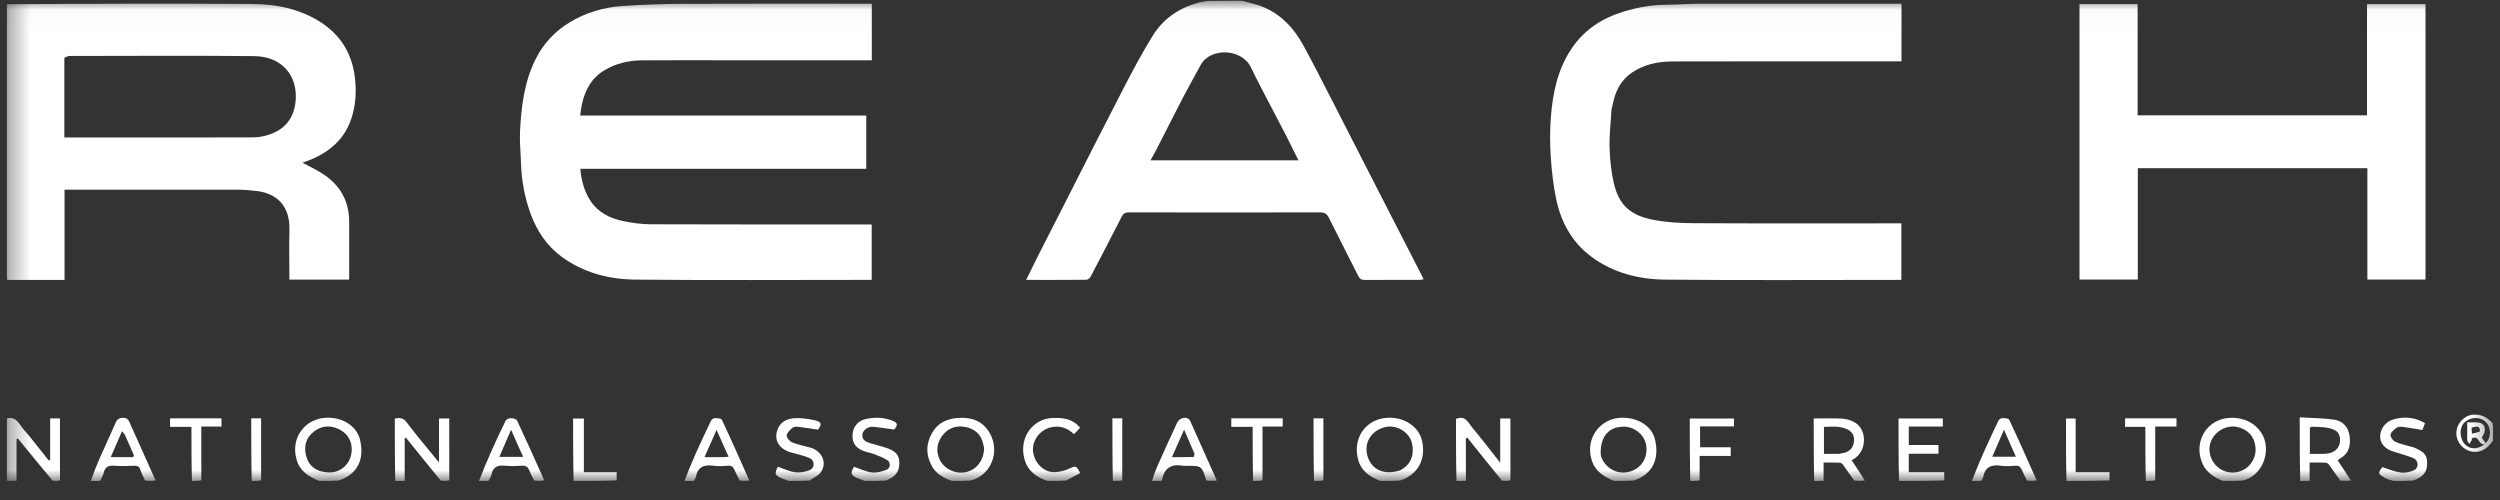 <svg width="125" height="25" viewBox="0 0 125 25" fill="none" xmlns="http://www.w3.org/2000/svg">
<rect x="0" y="0" width="125" height="25" fill="#333333" stroke="none"/>
<g clip-path="url(#clip0_54_1408)">
<mask id="mask0_54_1408" style="mask-type:luminance" maskUnits="userSpaceOnUse" x="0" y="0" width="125" height="25">
<path d="M124.667 0.023H0.333V24.053H124.667V0.023Z" fill="white"/>
</mask>
<g mask="url(#mask0_54_1408)">
<path d="M0.338 0.211C4.418 0.186 8.494 0.169 12.57 0.198C13.774 0.206 14.957 0.424 16.006 1.093C17.002 1.728 17.575 2.625 17.734 3.799C17.831 4.522 17.798 5.227 17.569 5.923C17.239 6.923 16.533 7.552 15.595 7.958C15.432 8.028 15.262 8.085 15.123 8.137C15.464 8.323 15.84 8.492 16.178 8.717C17.02 9.277 17.458 10.07 17.458 11.091C17.458 11.952 17.458 12.812 17.458 13.673C17.458 13.77 17.458 13.867 17.458 13.98C16.457 13.98 15.483 13.98 14.468 13.98C14.468 13.882 14.468 13.787 14.468 13.691C14.468 12.966 14.45 12.241 14.472 11.517C14.509 10.277 13.825 9.631 12.721 9.537C12.471 9.515 12.22 9.486 11.97 9.485C9.171 9.482 6.372 9.483 3.573 9.483C3.466 9.483 3.359 9.483 3.227 9.483C3.227 10.986 3.227 12.467 3.227 13.996C2.266 13.996 1.329 13.996 0.367 13.996C0.339 13.933 0.334 13.87 0.334 13.807C0.333 9.283 0.334 4.76 0.338 0.211ZM3.217 2.894C3.217 4.213 3.217 5.532 3.217 6.874C3.358 6.874 3.465 6.874 3.572 6.874C6.534 6.874 9.497 6.875 12.46 6.871C12.692 6.871 12.93 6.864 13.156 6.814C14.126 6.601 14.687 6.02 14.78 5.06C14.904 3.772 14.076 2.82 12.723 2.806C9.652 2.775 6.58 2.796 3.509 2.798C3.414 2.798 3.32 2.828 3.217 2.894Z" fill="white"/>
<path d="M62.068 0.028C62.466 0.142 62.855 0.216 63.209 0.37C64.082 0.75 64.7 1.42 65.151 2.239C65.617 3.088 66.054 3.952 66.498 4.814C67.326 6.426 68.149 8.04 68.975 9.654C69.679 11.027 70.383 12.4 71.088 13.773C71.116 13.828 71.14 13.885 71.178 13.968C71.095 13.979 71.029 13.994 70.964 13.994C70.058 13.995 69.152 13.991 68.246 13.998C68.081 13.999 67.988 13.95 67.912 13.797C67.427 12.825 66.927 11.861 66.444 10.889C66.347 10.694 66.23 10.618 66.005 10.619C62.817 10.627 59.628 10.626 56.44 10.619C56.247 10.618 56.159 10.687 56.076 10.849C55.568 11.848 55.051 12.843 54.529 13.835C54.492 13.906 54.392 13.987 54.32 13.988C53.334 13.998 52.347 13.995 51.308 13.995C51.511 13.581 51.696 13.198 51.888 12.819C52.338 11.931 52.792 11.044 53.245 10.157C54.207 8.27 55.159 6.378 56.134 4.498C56.612 3.577 57.094 2.653 57.644 1.774C58.214 0.86 59.081 0.315 60.137 0.084C60.216 0.067 60.299 0.071 60.393 0.048C60.952 0.029 61.498 0.026 62.068 0.028ZM59.347 8.015C61.199 8.015 63.049 8.015 64.922 8.015C64.688 7.545 64.476 7.113 64.257 6.684C64.036 6.253 63.806 5.827 63.584 5.397C63.238 4.728 62.878 4.065 62.555 3.385C62.089 2.404 60.508 2.369 60.033 3.25C59.744 3.786 59.442 4.315 59.161 4.855C58.71 5.723 58.272 6.597 57.827 7.467C57.736 7.643 57.637 7.814 57.527 8.015C58.152 8.015 58.723 8.015 59.347 8.015Z" fill="white"/>
<path d="M19.764 24.047C19.74 23.005 19.74 21.967 19.74 20.925C19.995 20.881 20.16 20.887 20.328 21.11C20.829 21.776 21.372 22.411 21.951 23.123C21.951 22.349 21.951 21.646 21.951 20.922C22.131 20.922 22.27 20.922 22.462 20.922C22.462 21.94 22.462 22.967 22.463 24.018C22.333 24.046 22.202 24.048 22.039 24.031C21.436 23.302 20.866 22.592 20.295 21.882C20.275 21.893 20.255 21.903 20.235 21.914C20.235 22.624 20.235 23.334 20.235 24.043C20.086 24.046 19.937 24.048 19.764 24.047Z" fill="white"/>
<path d="M72.824 24.047C72.799 23.005 72.799 21.967 72.799 20.947C73.27 20.749 73.404 21.128 73.596 21.358C74.06 21.916 74.503 22.492 75.01 23.133C75.01 22.349 75.01 21.646 75.01 20.922C75.19 20.922 75.33 20.922 75.521 20.922C75.521 21.94 75.521 22.967 75.522 24.018C75.392 24.046 75.261 24.049 75.098 24.031C74.498 23.3 73.931 22.588 73.362 21.876C73.34 21.889 73.317 21.902 73.294 21.914C73.294 22.624 73.294 23.334 73.294 24.043C73.146 24.046 72.997 24.049 72.824 24.047Z" fill="white"/>
<path d="M0.338 20.922C0.836 20.794 0.959 21.234 1.198 21.494C1.422 21.739 1.623 22.004 1.832 22.263C2.033 22.512 2.231 22.765 2.43 23.016C2.456 23.012 2.482 23.008 2.508 23.004C2.508 22.66 2.508 22.315 2.508 21.971C2.508 21.629 2.508 21.286 2.508 20.921C2.667 20.921 2.807 20.921 2.998 20.921C2.998 21.941 2.998 22.967 2.999 24.019C2.887 24.046 2.774 24.049 2.629 24.032C2.03 23.317 1.463 22.622 0.895 21.927C0.872 21.939 0.848 21.951 0.825 21.962C0.825 22.656 0.825 23.35 0.825 24.044C0.673 24.044 0.52 24.044 0.334 24.044C0.334 23.011 0.334 21.979 0.338 20.922Z" fill="white"/>
<path d="M80.706 24.047C80.19 23.835 79.762 23.571 79.587 23.015C79.238 21.908 80.02 20.882 81.128 20.886C81.962 20.889 82.588 21.347 82.739 21.935C82.972 22.843 82.719 23.686 81.679 24.029C81.355 24.046 81.043 24.049 80.706 24.047ZM80.032 22.648C80.05 23.14 80.597 23.668 81.219 23.626C81.833 23.585 82.28 23.154 82.323 22.557C82.379 21.795 81.74 21.346 81.233 21.334C80.468 21.318 80.032 21.778 80.032 22.648Z" fill="white"/>
<path d="M111.151 24.048C110.692 23.864 110.309 23.616 110.117 23.166C109.653 22.083 110.343 20.928 111.525 20.89C112.414 20.861 113.006 21.371 113.209 21.929C113.498 22.723 113.073 23.815 112.124 24.03C111.8 24.047 111.489 24.049 111.151 24.048ZM112.77 22.328C112.716 21.815 112.375 21.452 111.843 21.344C111.377 21.249 110.864 21.501 110.621 21.913C110.197 22.631 110.723 23.639 111.652 23.628C112.332 23.62 112.862 23.002 112.77 22.328Z" fill="white"/>
<path d="M47.599 24.047C47.176 23.901 46.818 23.703 46.603 23.322C46.28 22.748 46.291 22.168 46.628 21.606C46.911 21.135 47.358 20.939 47.891 20.898C48.566 20.845 49.134 21.044 49.483 21.646C50.027 22.587 49.548 23.785 48.517 24.029C48.211 24.046 47.917 24.049 47.599 24.047ZM49.207 22.405C49.191 22.335 49.174 22.266 49.159 22.196C49.058 21.713 48.727 21.441 48.278 21.349C47.828 21.258 47.408 21.394 47.122 21.774C46.843 22.144 46.781 22.559 46.991 22.992C47.215 23.452 47.783 23.72 48.292 23.607C48.826 23.489 49.184 23.037 49.207 22.405Z" fill="white"/>
<path d="M15.958 24.047C15.432 23.832 15 23.561 14.832 22.99C14.501 21.87 15.283 20.89 16.375 20.886C17.236 20.884 17.843 21.362 17.995 21.963C18.218 22.849 17.974 23.682 16.931 24.029C16.607 24.046 16.296 24.049 15.958 24.047ZM16.353 23.617C17.017 23.683 17.466 23.214 17.56 22.726C17.683 22.092 17.369 21.583 16.756 21.383C16.293 21.232 15.888 21.38 15.564 21.694C15.239 22.009 15.2 22.445 15.324 22.855C15.464 23.316 15.812 23.576 16.353 23.617Z" fill="white"/>
<path d="M69.018 24.047C68.474 23.835 68.045 23.54 67.899 22.953C67.623 21.847 68.336 20.924 69.407 20.887C70.292 20.857 70.941 21.392 71.091 21.998C71.313 22.889 70.96 23.72 69.991 24.029C69.668 24.046 69.356 24.049 69.018 24.047ZM69.999 23.521C70.639 23.194 70.707 22.617 70.597 22.156C70.455 21.568 69.771 21.198 69.201 21.369C68.524 21.572 68.186 22.163 68.377 22.811C68.576 23.485 69.201 23.774 69.999 23.521Z" fill="white"/>
<path d="M90.71 24.047C90.685 23.012 90.685 21.981 90.685 20.923C91.166 20.923 91.631 20.907 92.094 20.93C92.294 20.94 92.504 21.001 92.685 21.09C93.392 21.438 93.382 22.646 92.58 23.008C92.803 23.344 93.022 23.675 93.243 24.025C93.079 24.046 92.912 24.049 92.713 24.031C92.505 23.752 92.333 23.491 92.151 23.237C92.115 23.187 92.041 23.136 91.983 23.133C91.725 23.122 91.467 23.128 91.18 23.128C91.18 23.455 91.18 23.749 91.18 24.043C91.031 24.046 90.882 24.048 90.71 24.047ZM91.944 22.693C92.041 22.674 92.139 22.661 92.234 22.635C92.507 22.56 92.657 22.371 92.697 22.098C92.738 21.808 92.619 21.581 92.352 21.46C91.978 21.291 91.586 21.326 91.198 21.347C91.198 21.811 91.198 22.241 91.198 22.693C91.445 22.693 91.669 22.693 91.944 22.693Z" fill="white"/>
<path d="M115.011 24.047C114.986 23.006 114.986 21.969 114.986 20.867C115.585 20.904 116.152 20.903 116.708 20.983C117.134 21.044 117.418 21.352 117.477 21.784C117.537 22.216 117.481 22.636 117.048 22.894C116.996 22.925 116.952 22.97 116.886 23.022C117.107 23.353 117.324 23.679 117.544 24.024C117.38 24.046 117.213 24.048 117.014 24.03C116.807 23.752 116.635 23.491 116.452 23.237C116.416 23.187 116.343 23.136 116.285 23.133C116.026 23.122 115.768 23.128 115.481 23.128C115.481 23.454 115.481 23.749 115.481 24.043C115.333 24.046 115.184 24.048 115.011 24.047ZM115.578 21.337C115.55 21.355 115.496 21.373 115.495 21.392C115.491 21.821 115.492 22.25 115.492 22.692C115.774 22.692 116.018 22.703 116.261 22.69C116.708 22.665 116.98 22.423 117.001 22.055C117.022 21.666 116.844 21.469 116.354 21.385C116.116 21.345 115.87 21.35 115.578 21.337Z" fill="white"/>
<path d="M94.951 24.047C94.926 23.012 94.926 21.98 94.926 20.923C95.672 20.923 96.397 20.923 97.141 20.923C97.141 21.052 97.141 21.174 97.141 21.326C96.575 21.326 96.017 21.326 95.439 21.326C95.439 21.641 95.439 21.926 95.439 22.251C95.926 22.251 96.418 22.251 96.924 22.251C96.924 22.413 96.924 22.535 96.924 22.687C96.428 22.687 95.944 22.687 95.439 22.687C95.439 23.001 95.439 23.286 95.439 23.611C96.018 23.611 96.6 23.611 97.213 23.611C97.213 23.765 97.213 23.881 97.213 24.02C96.469 24.046 95.723 24.049 94.951 24.047Z" fill="white"/>
<path d="M57.601 24.047C57.672 23.803 57.758 23.558 57.863 23.322C58.192 22.583 58.523 21.846 58.866 21.115C58.91 21.023 59.026 20.933 59.126 20.908C59.281 20.869 59.436 20.88 59.525 21.081C59.956 22.058 60.399 23.03 60.841 24.024C60.678 24.046 60.511 24.049 60.32 24.027C60.083 23.291 60.083 23.291 59.358 23.291C59.295 23.291 59.23 23.301 59.169 23.29C58.599 23.182 58.224 23.373 58.109 23.973C58.105 23.998 58.085 24.02 58.072 24.044C57.923 24.046 57.775 24.049 57.601 24.047ZM59.725 22.688C59.563 22.312 59.401 21.936 59.206 21.484C58.987 21.977 58.801 22.397 58.597 22.856C58.985 22.856 59.328 22.859 59.67 22.85C59.696 22.85 59.72 22.768 59.725 22.688Z" fill="white"/>
<path d="M23.949 24.047C24.139 23.549 24.349 23.052 24.569 22.559C24.797 22.05 25.029 21.541 25.278 21.041C25.314 20.968 25.451 20.909 25.541 20.909C25.648 20.909 25.818 20.95 25.853 21.025C26.308 21.994 26.744 22.973 27.184 23.95C27.191 23.965 27.188 23.985 27.191 24.023C27.043 24.046 26.894 24.049 26.713 24.03C26.608 23.846 26.526 23.685 26.463 23.517C26.396 23.341 26.289 23.274 26.096 23.286C25.816 23.305 25.533 23.314 25.255 23.285C24.894 23.249 24.648 23.333 24.574 23.729C24.553 23.84 24.473 23.939 24.42 24.044C24.271 24.046 24.122 24.049 23.949 24.047ZM25.748 21.929C25.693 21.804 25.638 21.679 25.554 21.487C25.339 21.984 25.157 22.405 24.967 22.845C25.379 22.845 25.746 22.845 26.156 22.845C26.019 22.535 25.893 22.25 25.748 21.929Z" fill="white"/>
<path d="M4.541 24.048C4.673 23.664 4.823 23.28 4.988 22.904C5.249 22.311 5.526 21.727 5.783 21.134C5.863 20.948 5.972 20.891 6.172 20.891C6.377 20.892 6.431 21.015 6.495 21.156C6.922 22.106 7.35 23.056 7.781 24.025C7.617 24.047 7.451 24.049 7.258 24.028C7.159 23.832 7.07 23.663 7.016 23.485C6.962 23.31 6.858 23.282 6.695 23.288C6.371 23.3 6.045 23.31 5.723 23.286C5.444 23.265 5.26 23.327 5.189 23.625C5.155 23.771 5.073 23.905 5.012 24.044C4.863 24.047 4.714 24.049 4.541 24.048ZM6.66 22.855C6.672 22.821 6.702 22.779 6.691 22.754C6.546 22.415 6.398 22.078 6.245 21.743C6.219 21.687 6.166 21.643 6.099 21.561C5.903 22.014 5.728 22.417 5.537 22.856C5.932 22.856 6.274 22.856 6.66 22.855Z" fill="white"/>
<path d="M34.224 24.047C34.398 23.581 34.59 23.116 34.795 22.657C35.039 22.115 35.291 21.576 35.549 21.041C35.579 20.979 35.67 20.908 35.733 20.907C35.856 20.906 36.058 20.914 36.09 20.983C36.562 21.983 37.01 22.995 37.466 24.024C37.318 24.046 37.169 24.049 36.988 24.031C36.883 23.846 36.804 23.684 36.736 23.518C36.673 23.363 36.592 23.269 36.398 23.286C36.155 23.307 35.906 23.32 35.666 23.285C35.196 23.218 34.886 23.352 34.791 23.851C34.778 23.919 34.728 23.98 34.695 24.044C34.546 24.046 34.397 24.049 34.224 24.047ZM36.164 22.856C36.24 22.851 36.316 22.847 36.43 22.839C36.229 22.391 36.042 21.973 35.828 21.496C35.612 21.985 35.426 22.404 35.225 22.856C35.556 22.856 35.836 22.856 36.164 22.856Z" fill="white"/>
<path d="M98.592 24.047C98.786 23.541 98.998 23.035 99.222 22.535C99.447 22.034 99.679 21.536 99.917 21.041C99.948 20.979 100.038 20.908 100.101 20.907C100.224 20.906 100.426 20.914 100.458 20.983C100.93 21.983 101.379 22.995 101.834 24.024C101.686 24.046 101.537 24.049 101.357 24.031C101.251 23.846 101.172 23.684 101.104 23.518C101.041 23.363 100.96 23.269 100.766 23.286C100.523 23.307 100.274 23.32 100.035 23.285C99.564 23.218 99.254 23.352 99.159 23.851C99.146 23.919 99.096 23.98 99.063 24.044C98.914 24.046 98.766 24.049 98.592 24.047ZM99.992 21.965C99.867 22.252 99.743 22.54 99.613 22.838C100.032 22.838 100.395 22.838 100.795 22.838C100.598 22.391 100.414 21.973 100.199 21.486C100.115 21.686 100.064 21.807 99.992 21.965Z" fill="white"/>
<path d="M39.443 24.047C39.319 24.005 39.22 23.967 39.121 23.929C38.74 23.779 38.706 23.676 38.898 23.338C39.19 23.436 39.469 23.574 39.762 23.613C39.993 23.645 40.257 23.596 40.477 23.509C40.755 23.399 40.747 23.019 40.469 22.901C40.191 22.782 39.891 22.713 39.597 22.636C38.965 22.47 38.682 22.021 38.873 21.485C39.01 21.101 39.333 20.943 39.684 20.914C40.026 20.887 40.384 20.936 40.722 21.01C41.088 21.09 41.106 21.213 40.898 21.485C40.547 21.432 40.226 21.376 39.903 21.338C39.809 21.328 39.683 21.339 39.62 21.394C39.5 21.499 39.345 21.639 39.336 21.772C39.328 21.885 39.483 22.067 39.608 22.119C39.886 22.235 40.191 22.29 40.485 22.37C41.099 22.536 41.38 23.134 41.037 23.62C40.914 23.795 40.67 23.886 40.47 24.029C40.128 24.046 39.798 24.049 39.443 24.047Z" fill="white"/>
<path d="M43.249 24.048C43.117 24.002 43.009 23.961 42.903 23.917C42.531 23.762 42.502 23.668 42.701 23.338C43.001 23.439 43.289 23.585 43.59 23.622C43.83 23.65 44.099 23.577 44.331 23.488C44.518 23.416 44.546 23.129 44.376 23.015C44.167 22.875 43.918 22.79 43.68 22.698C43.496 22.628 43.295 22.603 43.115 22.525C42.741 22.363 42.593 22.087 42.63 21.681C42.661 21.335 42.911 21.039 43.263 20.957C43.681 20.86 44.1 20.86 44.514 20.997C44.895 21.123 44.923 21.223 44.709 21.478C44.325 21.426 43.985 21.365 43.642 21.339C43.39 21.32 43.14 21.519 43.12 21.717C43.093 21.997 43.285 22.092 43.505 22.157C43.772 22.236 44.041 22.306 44.306 22.392C44.796 22.552 44.968 22.757 44.967 23.16C44.966 23.603 44.766 23.854 44.275 24.03C43.934 24.047 43.604 24.049 43.249 24.048Z" fill="white"/>
<path d="M119.687 24.048C119.536 24.001 119.402 23.976 119.287 23.913C118.878 23.688 118.885 23.679 119.112 23.356C119.428 23.453 119.726 23.584 120.035 23.626C120.25 23.656 120.501 23.603 120.701 23.512C120.95 23.4 120.932 23.016 120.675 22.91C120.337 22.77 119.978 22.682 119.63 22.565C119.048 22.369 118.841 21.878 119.153 21.351C119.253 21.184 119.462 21.032 119.651 20.976C120.193 20.815 120.733 20.849 121.253 21.16C121.201 21.292 121.153 21.415 121.119 21.5C120.769 21.442 120.44 21.381 120.108 21.338C120.016 21.326 119.894 21.339 119.824 21.391C119.703 21.482 119.55 21.602 119.526 21.731C119.508 21.834 119.635 22.021 119.745 22.077C119.964 22.189 120.216 22.237 120.455 22.31C120.541 22.336 120.633 22.344 120.714 22.38C121.213 22.602 121.386 22.745 121.353 23.251C121.329 23.628 121.139 23.857 120.659 24.029C120.336 24.046 120.025 24.049 119.687 24.048Z" fill="white"/>
<path d="M52.382 24.047C51.77 23.856 51.349 23.503 51.204 22.88C50.961 21.83 51.675 20.916 52.661 20.896C53.164 20.886 53.635 20.938 54.004 21.389C53.907 21.492 53.81 21.593 53.701 21.708C53.348 21.377 52.956 21.251 52.484 21.382C51.967 21.526 51.587 22.059 51.654 22.591C51.726 23.157 52.2 23.627 52.734 23.608C52.986 23.599 53.253 23.534 53.479 23.425C53.771 23.283 53.821 23.275 54.011 23.657C53.779 23.776 53.545 23.895 53.3 24.029C52.994 24.046 52.701 24.049 52.382 24.047Z" fill="white"/>
<path d="M84.512 24.047C84.488 23.012 84.488 21.981 84.488 20.925C85.23 20.925 85.956 20.925 86.701 20.925C86.701 21.047 86.701 21.169 86.701 21.321C86.142 21.321 85.585 21.321 85.004 21.321C85.004 21.677 85.004 22.004 85.004 22.362C85.511 22.362 86.014 22.362 86.536 22.362C86.536 22.513 86.536 22.635 86.536 22.796C86.03 22.796 85.521 22.796 84.981 22.796C84.981 23.221 84.981 23.607 84.981 24.019C84.834 24.046 84.685 24.049 84.512 24.047Z" fill="white"/>
<path d="M107.292 24.047C107.267 23.156 107.267 22.269 107.267 21.342C106.926 21.342 106.598 21.342 106.254 21.342C106.254 21.18 106.254 21.059 106.254 20.918C107.11 20.918 107.957 20.918 108.825 20.918C108.825 21.043 108.825 21.164 108.825 21.326C108.485 21.326 108.138 21.326 107.76 21.326C107.76 22.241 107.76 23.117 107.761 24.018C107.614 24.046 107.465 24.048 107.292 24.047Z" fill="white"/>
<path d="M62.657 24.047C62.633 23.156 62.633 22.269 62.633 21.342C62.274 21.342 61.927 21.342 61.565 21.342C61.565 21.18 61.565 21.058 61.565 20.918C62.421 20.918 63.268 20.918 64.136 20.918C64.136 21.043 64.136 21.164 64.136 21.326C63.814 21.326 63.485 21.326 63.126 21.326C63.126 22.241 63.126 23.117 63.126 24.018C62.979 24.046 62.83 24.048 62.657 24.047Z" fill="white"/>
<path d="M9.597 24.047C9.572 23.156 9.572 22.269 9.572 21.342C9.213 21.342 8.866 21.342 8.504 21.342C8.504 21.18 8.504 21.058 8.504 20.918C9.361 20.918 10.207 20.918 11.075 20.918C11.075 21.043 11.075 21.164 11.075 21.326C10.753 21.326 10.425 21.326 10.065 21.326C10.065 22.241 10.065 23.117 10.066 24.018C9.918 24.046 9.77 24.048 9.597 24.047Z" fill="white"/>
<path d="M28.681 24.047C28.655 23.012 28.655 21.981 28.655 20.925C28.836 20.925 29 20.925 29.194 20.925C29.194 21.808 29.194 22.691 29.194 23.611C29.749 23.611 30.276 23.611 30.834 23.611C30.834 23.765 30.834 23.88 30.834 24.019C30.126 24.046 29.416 24.049 28.681 24.047Z" fill="white"/>
<path d="M103.324 24.047C103.299 23.012 103.299 21.981 103.299 20.925C103.461 20.925 103.607 20.925 103.783 20.925C103.783 21.808 103.783 22.691 103.783 23.611C104.356 23.611 104.902 23.611 105.477 23.611C105.477 23.765 105.477 23.88 105.478 24.02C104.769 24.046 104.059 24.049 103.324 24.047Z" fill="white"/>
<path d="M124.661 22.019C124.408 22.365 124.135 22.623 123.675 22.589C123.215 22.555 122.811 22.135 122.818 21.651C122.826 21.169 123.216 20.764 123.665 20.731C124.073 20.701 124.367 20.878 124.639 21.167C124.66 21.443 124.663 21.718 124.661 22.019ZM123.362 21.58C123.362 21.431 123.362 21.282 123.362 21.116C123.544 21.116 123.679 21.114 123.813 21.117C124.15 21.124 124.299 21.3 124.225 21.621C124.205 21.71 124.138 21.788 124.088 21.88C124.154 21.973 124.217 22.064 124.284 22.159C124.573 21.871 124.569 21.391 124.303 21.113C124.035 20.834 123.571 20.828 123.247 21.099C122.972 21.329 122.955 21.867 123.215 22.18C123.46 22.475 123.858 22.499 124.23 22.211C123.92 22.275 123.954 21.728 123.592 21.918C123.587 21.959 123.593 22 123.577 22.029C123.545 22.088 123.501 22.142 123.462 22.198C123.428 22.136 123.374 22.077 123.366 22.012C123.351 21.888 123.362 21.76 123.362 21.58ZM124.003 21.565C123.976 21.312 123.916 21.285 123.579 21.385C123.584 21.468 123.59 21.554 123.599 21.68C123.744 21.651 123.862 21.627 124.003 21.565Z" fill="white"/>
<path d="M12.587 24.047C12.562 23.008 12.562 21.972 12.562 20.918C12.732 20.918 12.871 20.918 13.055 20.918C13.055 21.944 13.055 22.969 13.056 24.018C12.909 24.046 12.76 24.048 12.587 24.047Z" fill="white"/>
<path d="M55.644 24.047C55.62 23.008 55.62 21.972 55.62 20.918C55.789 20.918 55.928 20.918 56.113 20.918C56.113 21.944 56.113 22.969 56.113 24.018C55.966 24.046 55.817 24.048 55.644 24.047Z" fill="white"/>
<path d="M65.701 24.047C65.677 23.008 65.677 21.972 65.677 20.918C65.846 20.918 65.986 20.918 66.17 20.918C66.17 21.944 66.17 22.969 66.17 24.018C66.023 24.046 65.874 24.048 65.701 24.047Z" fill="white"/>
<path d="M36.54 3.013C35.036 3.013 33.559 3.004 32.083 3.017C31.431 3.022 30.802 3.17 30.235 3.505C29.582 3.889 29.25 4.5 29.095 5.22C29.057 5.394 29.039 5.573 29.008 5.775C33.773 5.775 38.532 5.775 43.313 5.775C43.313 6.67 43.313 7.542 43.313 8.439C38.551 8.439 33.79 8.439 29.017 8.439C29.066 9.041 29.217 9.581 29.541 10.067C29.919 10.633 30.492 10.908 31.122 11.046C31.591 11.149 32.079 11.213 32.559 11.214C36.119 11.228 39.679 11.222 43.24 11.222C43.348 11.222 43.456 11.222 43.585 11.222C43.585 12.144 43.585 13.053 43.585 13.994C43.486 13.994 43.39 13.994 43.293 13.994C39.452 13.994 35.611 14.02 31.77 13.98C30.452 13.967 29.181 13.643 28.087 12.84C27.349 12.298 26.856 11.568 26.542 10.719C26.23 9.874 26.07 8.997 26.046 8.096C26.033 7.6 25.976 7.103 26 6.61C26.061 5.338 26.208 4.081 26.8 2.919C27.192 2.151 27.758 1.556 28.487 1.115C29.296 0.626 30.186 0.362 31.123 0.301C32.121 0.235 33.121 0.195 34.121 0.191C37.165 0.177 40.209 0.186 43.253 0.186C43.359 0.186 43.466 0.186 43.59 0.186C43.59 1.129 43.59 2.049 43.59 3.013C41.251 3.013 38.909 3.013 36.54 3.013Z" fill="white"/>
<path d="M80.576 5.473C80.54 6.116 80.462 6.736 80.479 7.353C80.496 7.958 80.555 8.573 80.692 9.161C80.966 10.334 81.6 10.779 82.657 10.989C83.33 11.123 84.03 11.157 84.719 11.16C88.052 11.177 91.387 11.168 94.721 11.168C94.829 11.168 94.937 11.168 95.068 11.168C95.068 12.107 95.068 13.033 95.068 13.995C94.972 13.995 94.875 13.995 94.779 13.995C90.938 13.995 87.096 14.02 83.255 13.981C81.937 13.967 80.663 13.648 79.572 12.839C78.606 12.123 78.059 11.126 77.813 9.974C77.667 9.286 77.589 8.579 77.541 7.877C77.496 7.225 77.492 6.564 77.54 5.912C77.632 4.664 77.876 3.45 78.607 2.388C79.244 1.461 80.138 0.893 81.195 0.574C81.88 0.367 82.585 0.24 83.307 0.237C83.857 0.234 84.406 0.189 84.956 0.188C88.218 0.183 91.479 0.186 94.741 0.186C94.848 0.186 94.954 0.186 95.075 0.186C95.075 1.151 95.075 2.089 95.075 3.067C94.968 3.067 94.864 3.067 94.759 3.067C91.044 3.067 87.329 3.061 83.615 3.072C82.912 3.074 82.224 3.214 81.624 3.611C81.125 3.942 80.826 4.425 80.685 5.007C80.65 5.154 80.613 5.301 80.576 5.473Z" fill="white"/>
<path d="M106.89 12.907C106.89 13.276 106.89 13.619 106.89 13.977C105.909 13.977 104.953 13.977 103.975 13.977C103.975 9.392 103.975 4.806 103.975 0.203C104.934 0.203 105.89 0.203 106.881 0.203C106.881 2.051 106.881 3.902 106.881 5.768C110.716 5.768 114.517 5.768 118.351 5.768C118.351 3.92 118.351 2.07 118.351 0.202C119.341 0.202 120.298 0.202 121.275 0.202C121.275 4.788 121.275 9.374 121.275 13.977C120.316 13.977 119.36 13.977 118.369 13.977C118.369 12.129 118.369 10.278 118.369 8.411C114.534 8.411 110.734 8.411 106.89 8.411C106.89 9.9 106.89 11.39 106.89 12.907Z" fill="white"/>
</g>
</g>
<defs>
<clipPath id="clip0_54_1408">
<rect width="124.333" height="24.029" fill="white" transform="translate(0.333 0.023)"/>
</clipPath>
</defs>
</svg>
